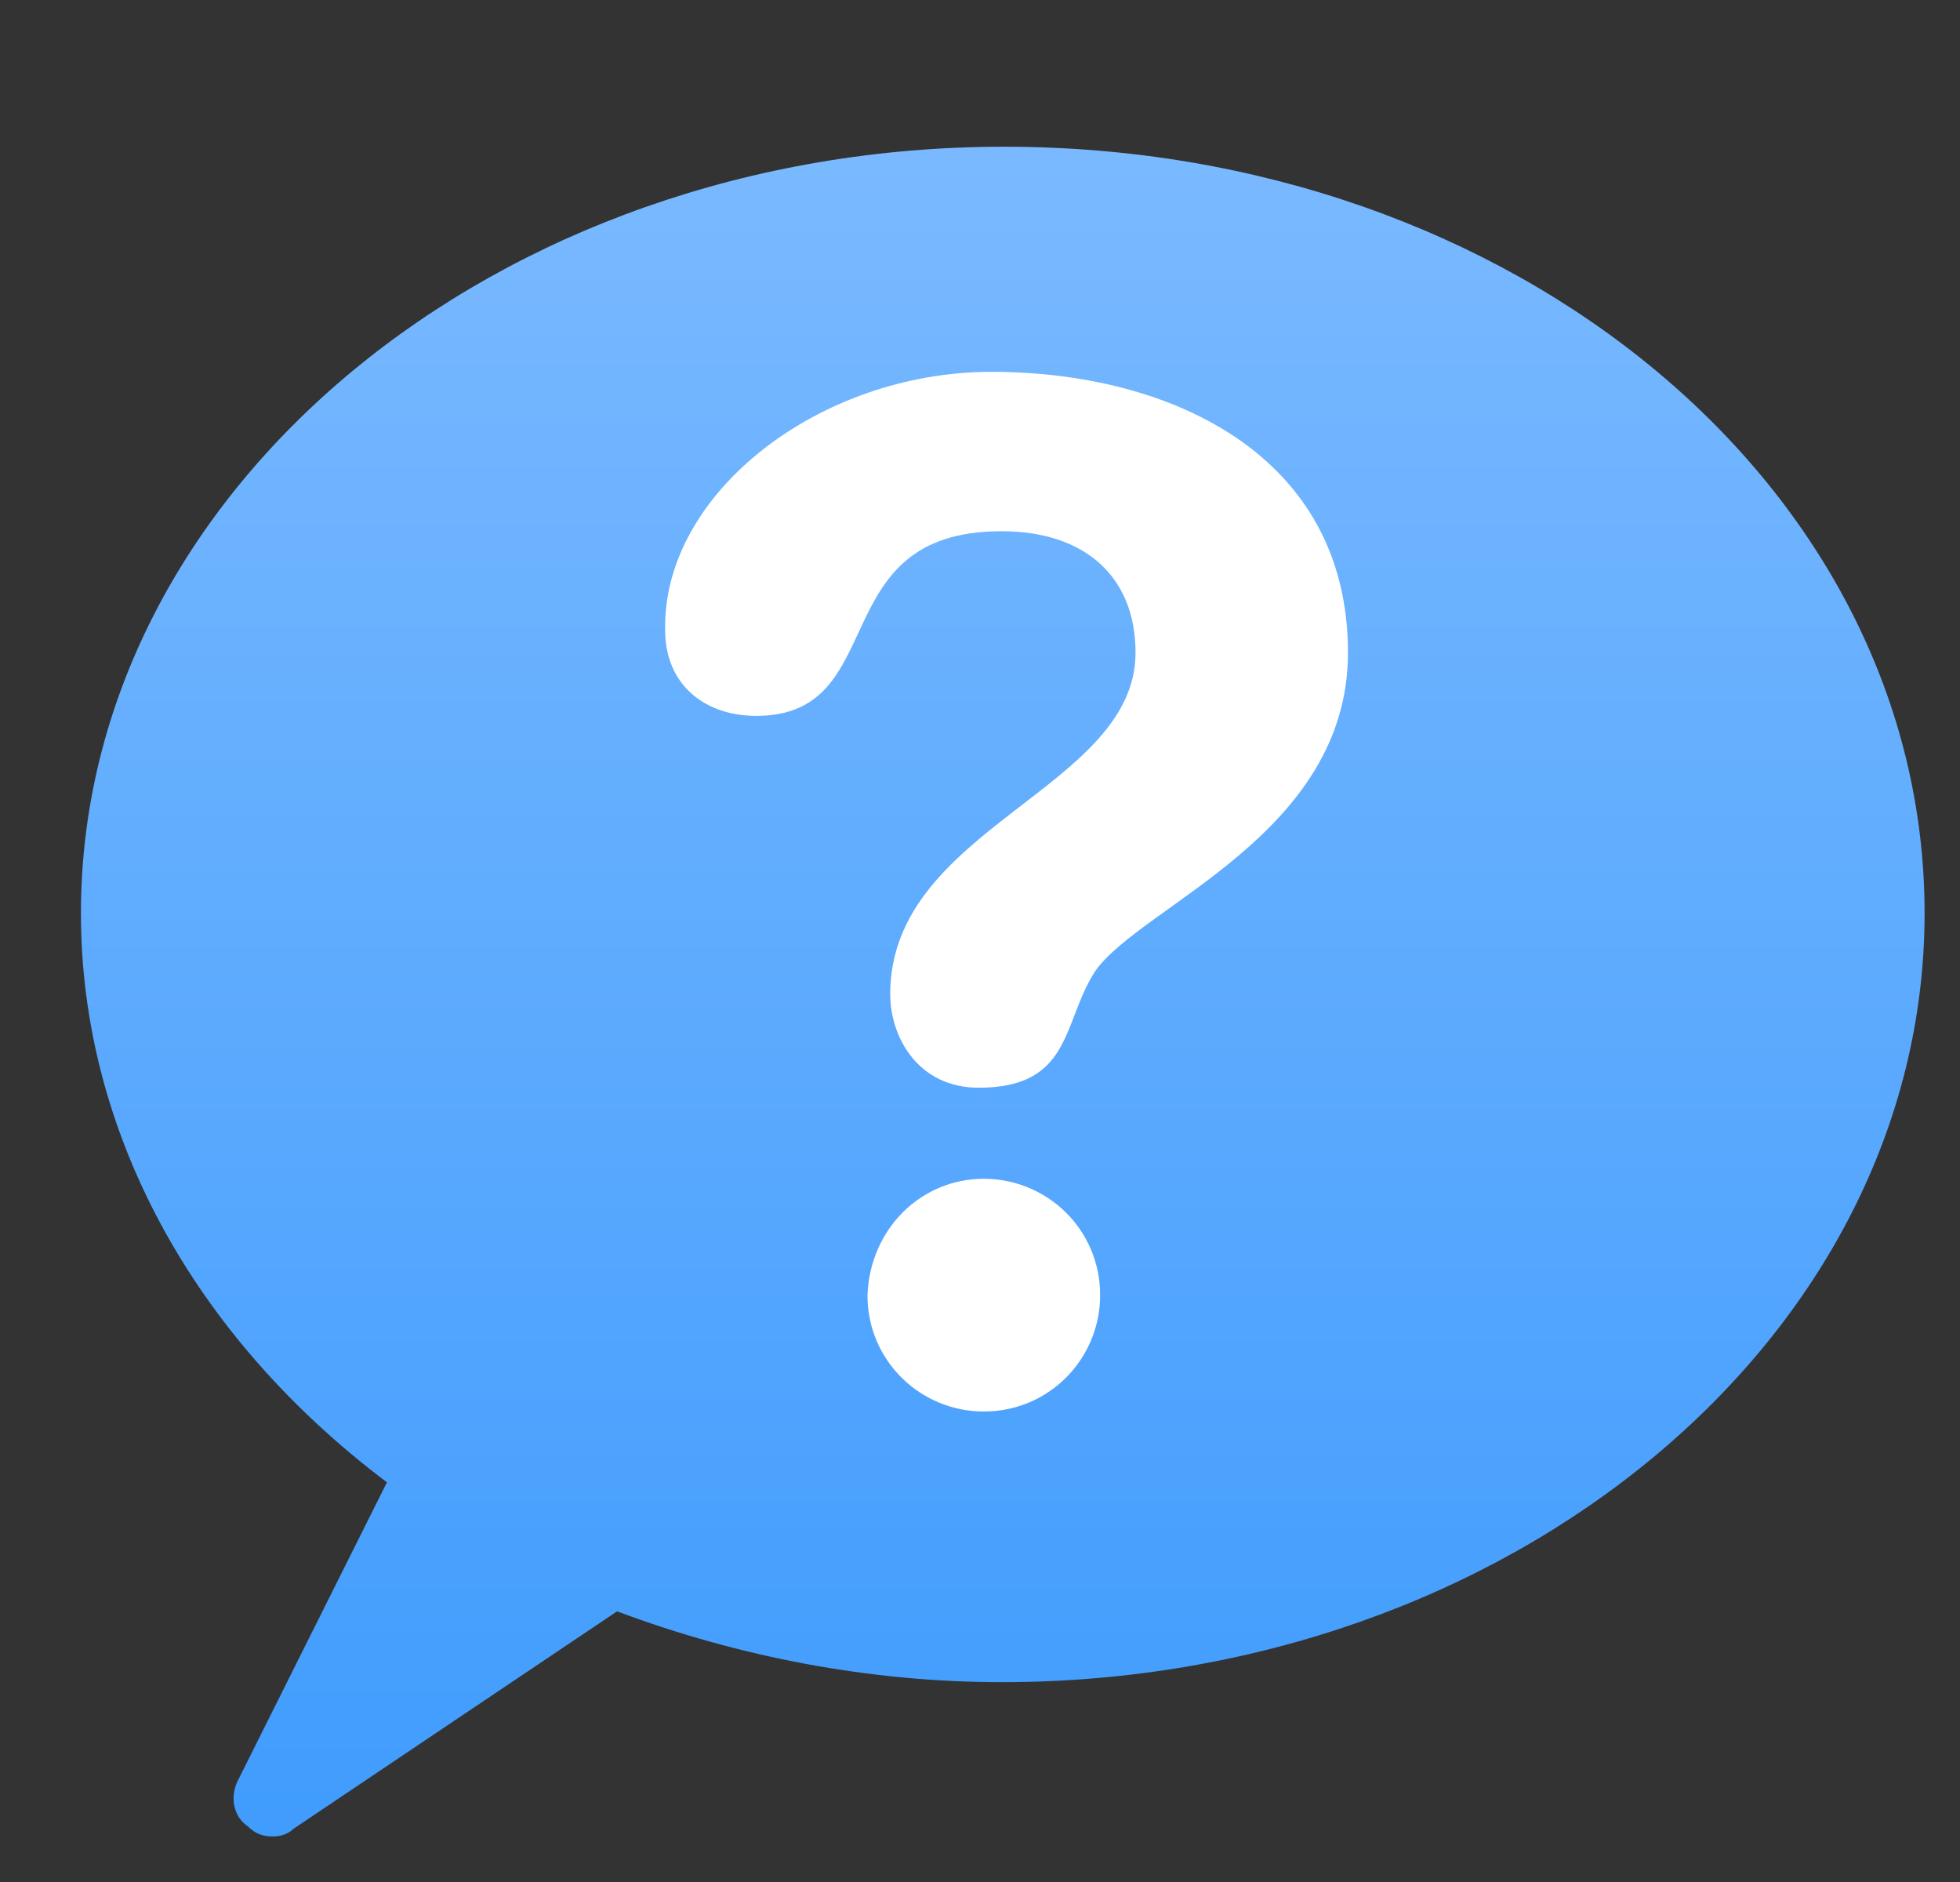 <?xml version="1.0" encoding="utf-8"?>
<!-- Generator: Adobe Illustrator 22.0.0, SVG Export Plug-In . SVG Version: 6.00 Build 0)  -->
<svg version="1.1" xmlns="http://www.w3.org/2000/svg" xmlns:xlink="http://www.w3.org/1999/xlink" x="0px" y="0px"
	 viewBox="0 0 77.5 74.4" style="enable-background:new 0 0 77.5 74.4;" xml:space="preserve">
<rect x="0" y="0" width="77.5" height="74.4" fill="#333333" stroke="none"/>
<style type="text/css">
	.st0{fill:url(#SVGID_1_);}
	.st1{fill:#FFFFFF;}
</style>
<g id="Слой_3">
	<g>
		<g>
			<linearGradient id="SVGID_1_" gradientUnits="userSpaceOnUse" x1="39.734" y1="72.592" x2="39.734" y2="5.78">
				<stop  offset="0" style="stop-color:#409CFD"/>
				<stop  offset="1" style="stop-color:#7AB9FF"/>
			</linearGradient>
			<path class="st0" d="M39.7,5.8C19.6,5.8,3.2,19.4,3.2,36.1c0,8.6,4.4,16.7,12.1,22.5L9.4,70.4c-0.3,0.6-0.2,1.4,0.4,1.8
				c0.3,0.3,0.6,0.4,1,0.4c0.3,0,0.6-0.1,0.8-0.3l12.8-8.6c4.8,1.8,10,2.8,15.2,2.8c20.1,0,36.5-13.6,36.5-30.4S59.9,5.8,39.7,5.8z"
				/>
		</g>
	</g>
</g>
<g id="Слой_2">
	<g>
		<path class="st1" d="M39.2,14.7c7.1,0,14.1,3.3,14.1,11.1c0,7.2-8.2,10-10,12.6c-1.3,2-0.9,4.6-4.6,4.6c-2.4,0-3.5-2-3.5-3.7
			c0-6.6,9.7-8.1,9.7-13.5c0-3-2-4.8-5.3-4.8c-7.1,0-4.3,7.3-9.7,7.3c-2,0-3.6-1.2-3.6-3.4C26.2,19.5,32.4,14.7,39.2,14.7z
			 M38.9,46.6c2.5,0,4.6,2,4.6,4.6c0,2.5-2,4.6-4.6,4.6c-2.5,0-4.6-2-4.6-4.6C34.4,48.6,36.4,46.6,38.9,46.6z"/>
	</g>
</g>
</svg>
